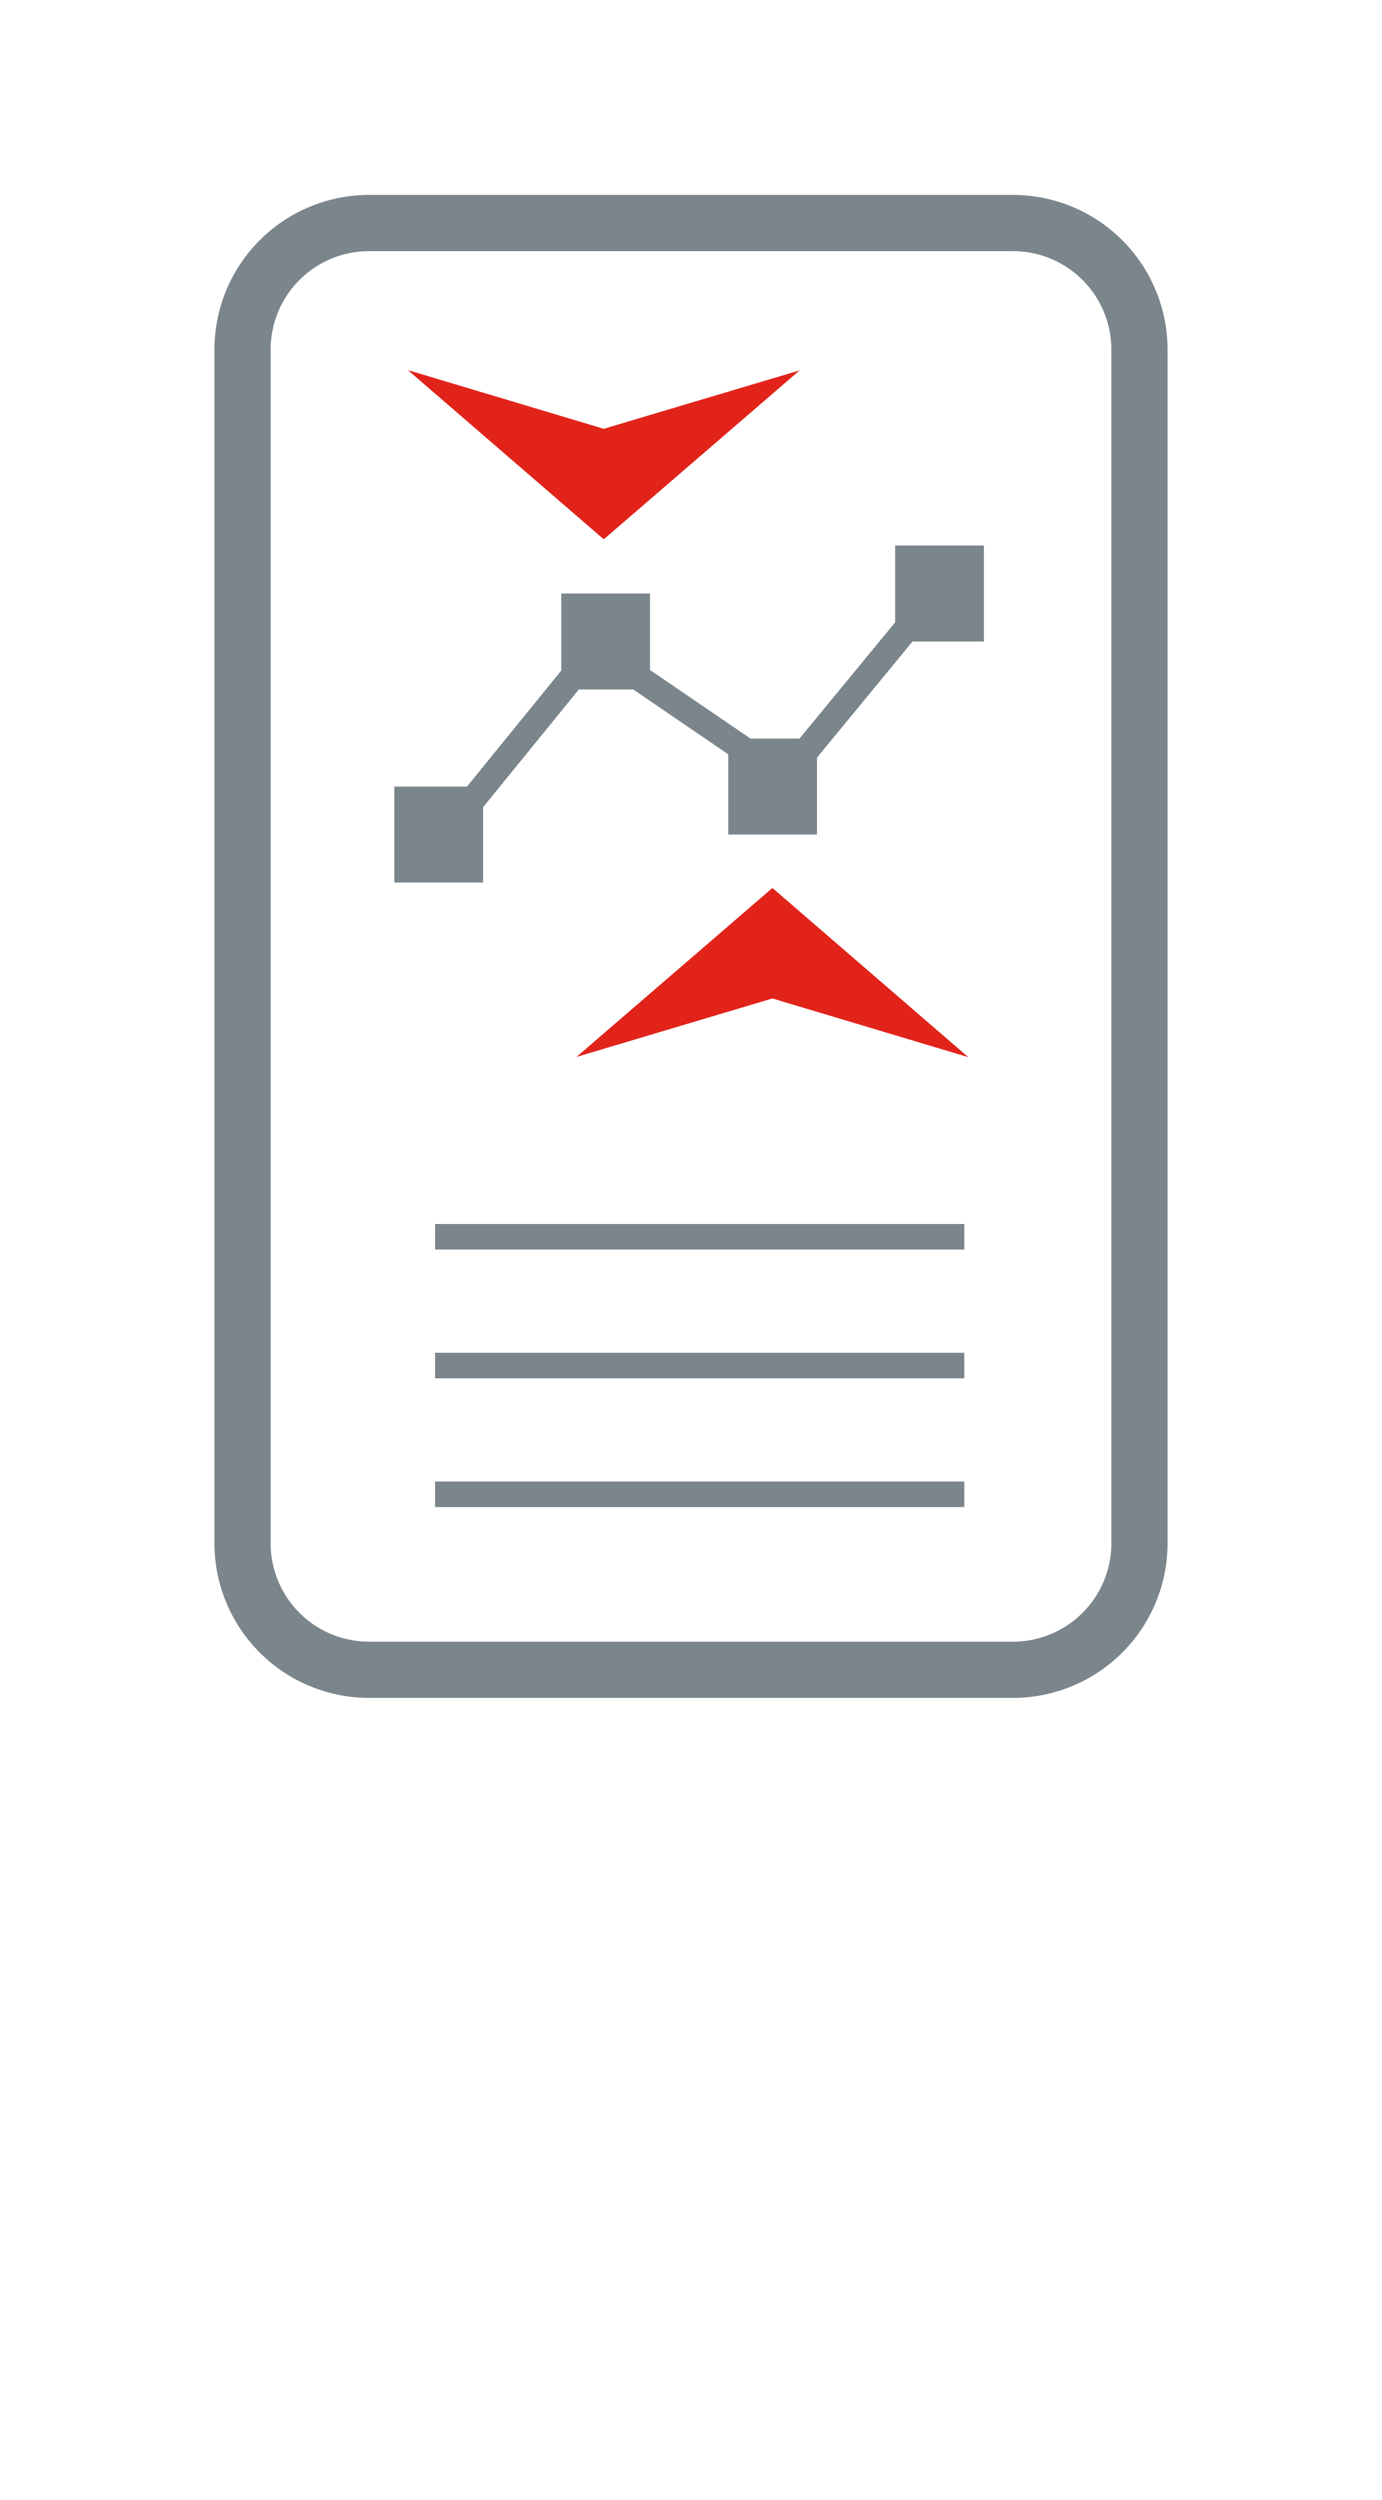 <svg xmlns="http://www.w3.org/2000/svg" viewBox="0 0 138 249.503">
  <defs>
    <style>.normal-infographic-1{fill:#7b858c;}.normal-infographic-2{fill:#e2231a;}</style>
  </defs>
  <title>analytics-engine-normal</title>
  <g id="analytics-engine-normal">
    <path class="normal-infographic-1"
          d="M101.162,169.454H36.838a15.443,15.443,0,0,1-15.426-15.425V34.88A15.443,15.443,0,0,1,36.838,19.454h64.324A15.443,15.443,0,0,1,116.588,34.88V154.029A15.443,15.443,0,0,1,101.162,169.454ZM36.838,25.067a9.824,9.824,0,0,0-9.813,9.813V154.029a9.824,9.824,0,0,0,9.813,9.813h64.324a9.824,9.824,0,0,0,9.813-9.813V34.88a9.824,9.824,0,0,0-9.813-9.813Zm59.453,97.092H43.446v2.551H96.291Zm0,12.85H43.446v2.551H96.291Zm0,12.849H43.446v2.551H96.291Zm1.957-83.833V54.447H89.387v7.662l-9.55,11.6h-4.9L64.908,66.867V59.233H56.046V66.92L46.629,78.5H39.376v9.578h8.862V80.563L57.8,68.811h5.432l9.487,6.471v8.007h8.862V75.611l9.537-11.586Z"/>
    <polygon class="normal-infographic-2" points="77.13 99.648 57.569 105.481 77.13 88.621 96.686 105.506 77.13 99.648"/>
    <polygon class="normal-infographic-2" points="60.288 42.796 79.85 36.963 60.288 53.823 40.732 36.938 60.288 42.796"/>
  </g>
</svg>